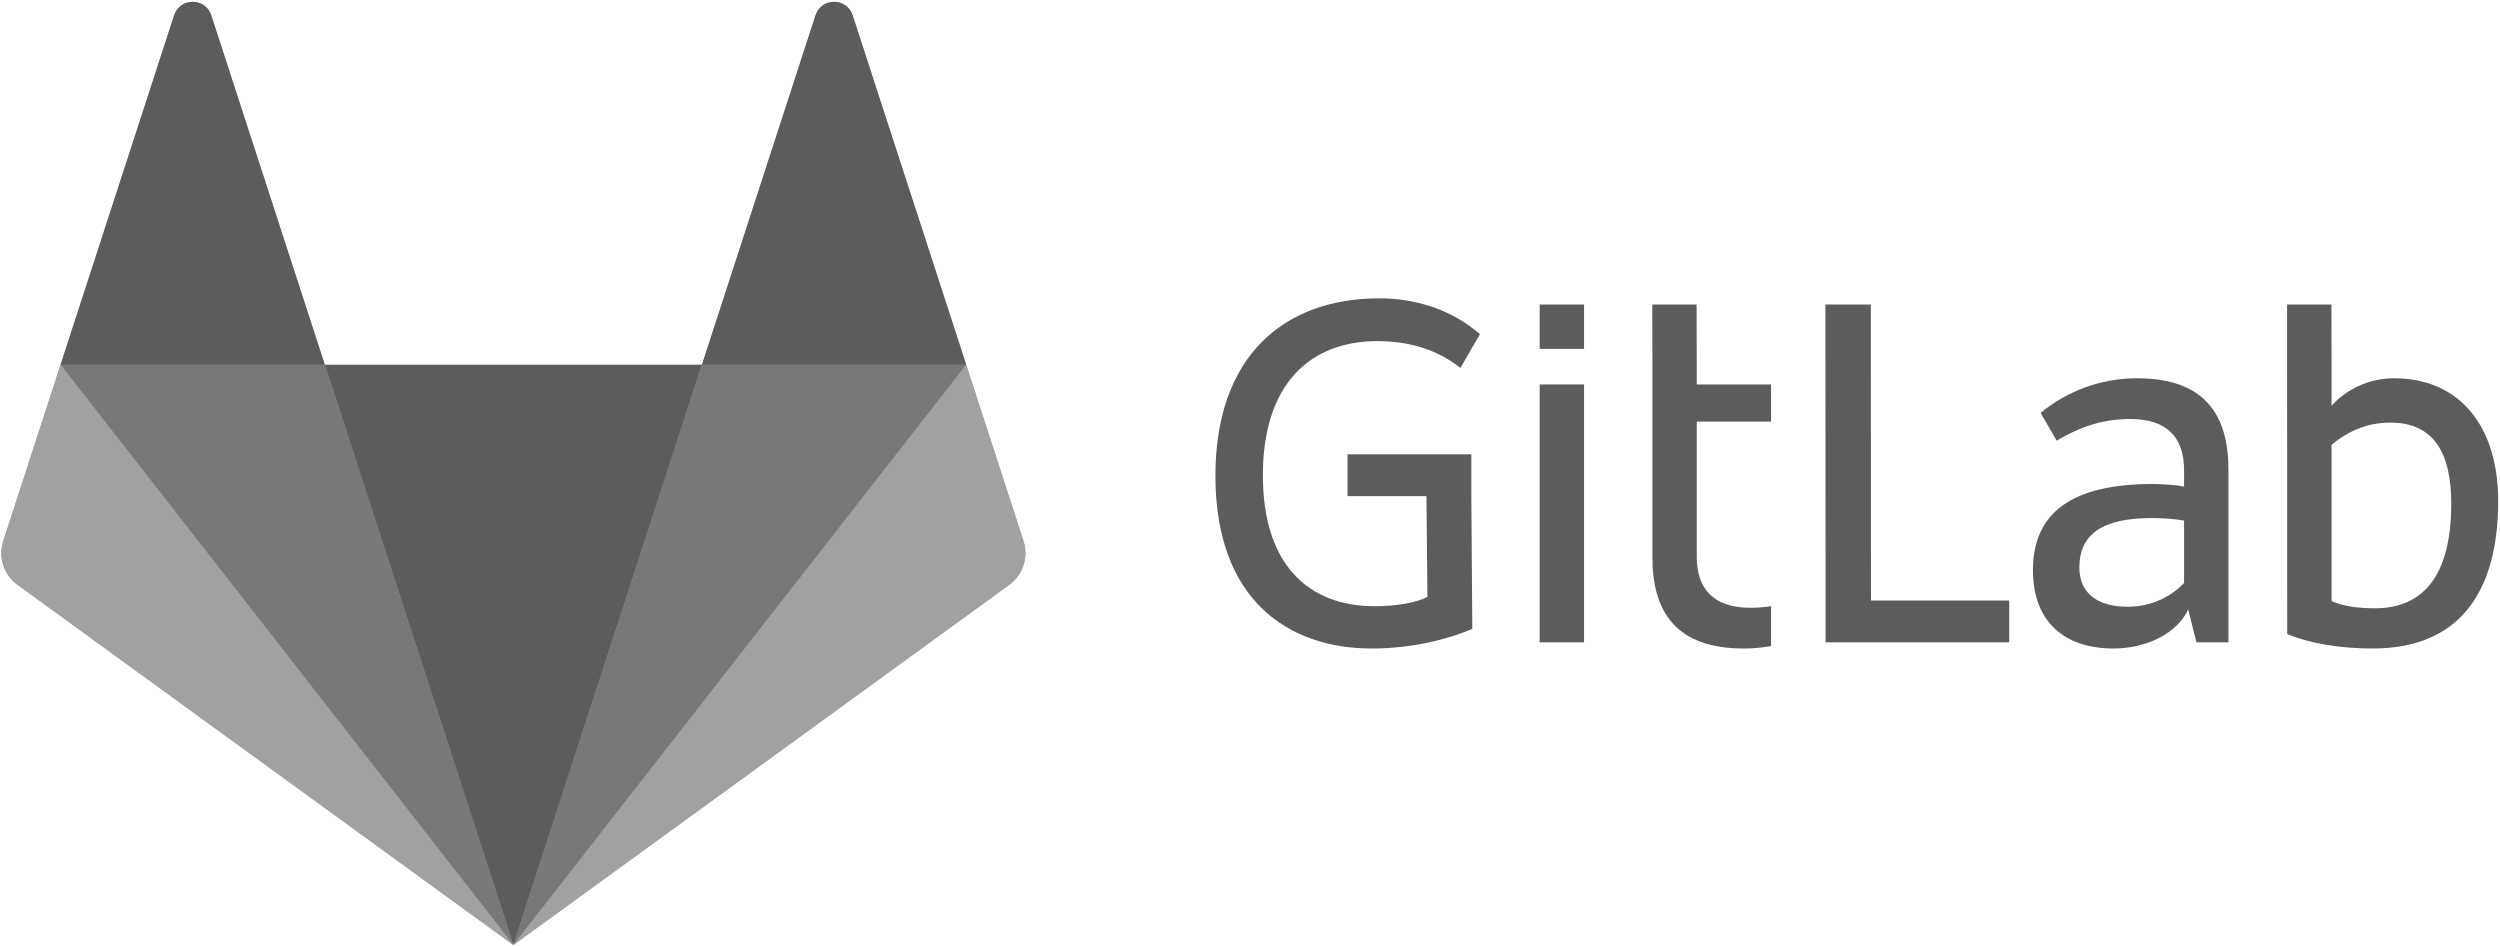 <?xml version="1.0" encoding="UTF-8" standalone="no"?>
<svg width="1049px" height="397px" viewBox="0 0 1049 397" version="1.1" xmlns="http://www.w3.org/2000/svg" xmlns:xlink="http://www.w3.org/1999/xlink" xmlns:sketch="http://www.bohemiancoding.com/sketch/ns">
    <!-- Generator: Sketch 3.2.2 (9983) - http://www.bohemiancoding.com/sketch -->
    <title>wm_grayscale</title>
    <desc>Created with Sketch.</desc>
    <defs>
        <path id="path-1" d="M0.2,1023.546 L1745.2,1023.546 L1745.2,0 L0.2,0 L0.2,1023.546 L0.2,1023.546 Z"></path>
    </defs>
    <g id="Page-1" stroke="none" stroke-width="1" fill="none" fill-rule="evenodd" sketch:type="MSPage">
        <g id="gitlab_logo" sketch:type="MSLayerGroup" transform="translate(-453, -315)">
            <g id="g10" transform="translate(873, 512.918) scale(1, -1) translate(-873, -512.918) translate(0, 0.418)">
                <g id="g12" transform="translate(1218.023, 440.745)" fill="#5C5C5C" sketch:type="MSShapeGroup">
                    <path d="M19.977,141.901 L0.929,141.901 L0.99,0.156 L78.044,0.156 L78.044,17.684 L20.037,17.684 L19.977,141.901 L19.977,141.901 Z" id="path14"></path>
                </g>
                <g id="g16" transform="translate(0, 0)">
                    <g id="g18-Clipped">
                        <mask id="mask-2" sketch:name="path22" fill="white">
                            <use xlink:href="#path-1"></use>
                        </mask>
                        <g id="path22"></g>
                        <g id="g18" mask="url(#mask-2)">
                            <g transform="translate(452.737, 312.879)">
                                <g id="g24" stroke-width="1" fill="none" sketch:type="MSLayerGroup" transform="translate(852.718, 124.993)">
                                    <path d="M63.983,27.915 C59.222,22.938 51.213,17.96 40.391,17.96 C25.889,17.96 20.045,25.101 20.045,34.407 C20.045,48.473 29.785,55.182 50.564,55.182 C54.46,55.182 60.736,54.749 63.983,54.1 L63.983,27.915 L63.983,27.915 Z M44.287,113.828 C28.905,113.828 14.798,108.376 3.789,99.301 L10.521,87.642 C18.313,92.187 27.837,96.732 41.473,96.732 C57.057,96.732 63.983,88.724 63.983,75.307 L63.983,68.382 C60.953,69.031 54.677,69.465 50.781,69.465 C17.448,69.465 0.565,57.779 0.565,33.325 C0.565,11.468 13.984,0.432 34.33,0.432 C48.035,0.432 61.169,6.708 65.714,16.878 L69.178,3.029 L82.598,3.029 L82.598,75.524 C82.598,98.463 72.641,113.828 44.287,113.828 L44.287,113.828 Z" id="path26" fill="#5C5C5C" sketch:type="MSShapeGroup"></path>
                                </g>
                                <g id="g28" stroke-width="1" fill="none" sketch:type="MSLayerGroup" transform="translate(959.547, 124.857)">
                                    <path d="M37.227,17.447 C30.084,17.447 23.806,18.312 19.045,20.477 L19.045,79.231 L19.045,86.046 C25.539,91.457 33.547,95.353 43.72,95.353 C62.117,95.353 69.26,82.369 69.26,61.377 C69.26,31.514 57.789,17.447 37.227,17.447 M45.232,113.964 C28.209,113.964 19.045,102.385 19.045,102.385 L19.045,120.671 L18.984,144.909 L10.397,144.909 L0.371,144.909 L0.432,6.626 C9.738,2.731 22.508,0.568 36.361,0.568 C71.858,0.568 88.957,23.289 88.957,62.458 C88.957,93.404 73.153,113.964 45.232,113.964" id="path30" fill="#5C5C5C" sketch:type="MSShapeGroup"></path>
                                </g>
                                <g id="g32" stroke-width="1" fill="none" sketch:type="MSLayerGroup" transform="translate(509.577, 125.295)">
                                    <path d="M68.637,129.106 C85.519,129.106 96.341,123.48 103.484,117.853 L111.67,132.029 C100.513,141.811 85.507,147.068 69.502,147.068 C29.027,147.068 0.674,122.397 0.674,72.625 C0.674,20.471 31.262,0.129 66.255,0.129 C83.788,0.129 98.723,4.241 108.462,8.352 L108.063,64.076 L108.063,70.65 L108.063,81.606 L56.117,81.606 L56.117,64.076 L89.232,64.076 L89.631,21.77 C85.303,19.606 77.727,17.875 67.555,17.875 C39.417,17.875 20.586,35.572 20.586,72.842 C20.586,110.712 40.066,129.106 68.637,129.106" id="path34" fill="#5C5C5C" sketch:type="MSShapeGroup"></path>
                                </g>
                                <g id="g36" stroke-width="1" fill="none" sketch:type="MSLayerGroup" transform="translate(693.389, 125.376)">
                                    <path d="M18.777,144.39 L0.162,144.39 L0.223,120.586 L0.223,110.847 L0.223,105.171 L0.223,95.266 L0.223,38.568 L0.223,38.352 C0.223,15.413 10.18,0.048 38.534,0.048 C42.45,0.048 46.284,0.404 50.005,1.08 L50.005,17.793 C47.311,17.38 44.435,17.145 41.348,17.145 C25.764,17.145 18.837,25.152 18.837,38.568 L18.837,95.266 L50.005,95.266 L50.005,110.847 L18.837,110.847 L18.777,144.39 L18.777,144.39 Z" id="path38" fill="#5C5C5C" sketch:type="MSShapeGroup"></path>
                                </g>
                                <path d="M646.319,128.021 L664.933,128.021 L664.933,236.224 L646.319,236.224 L646.319,128.021 L646.319,128.021 Z" id="path40" fill="#5C5C5C" sketch:type="MSShapeGroup"></path>
                                <path d="M646.319,251.155 L664.933,251.155 L664.933,269.766 L646.319,269.766 L646.319,251.155 L646.319,251.155 Z" id="path42" fill="#5C5C5C" sketch:type="MSShapeGroup"></path>
                                <g id="g44" stroke-width="1" fill="none" sketch:type="MSLayerGroup" transform="translate(0.464, 0.676)">
                                    <path d="M429.27,169.816 L405.225,243.803 L357.571,390.441 C355.12,397.985 344.444,397.985 341.992,390.441 L294.337,243.803 L136.095,243.803 L88.439,390.441 C85.988,397.985 75.312,397.985 72.86,390.441 L25.206,243.803 L1.162,169.816 C-1.032,163.067 1.372,155.674 7.113,151.503 L215.215,0.336 L423.32,151.503 C429.061,155.674 431.463,163.067 429.27,169.816" id="path46" fill="#A1A1A1" sketch:type="MSShapeGroup"></path>
                                </g>
                                <g id="g48" stroke-width="1" fill="none" sketch:type="MSLayerGroup" transform="translate(136.41, 1.012)">
                                    <path d="M79.27,0 L79.27,0 L158.392,243.467 L0.148,243.467 L79.27,0 L79.27,0 Z" id="path50" fill="#5C5C5C" sketch:type="MSShapeGroup"></path>
                                </g>
                                <g id="g52" stroke-width="1" fill="none" sketch:type="MSLayerGroup" transform="translate(215.68, 1.012)">
                                    <g id="path54"></g>
                                </g>
                                <g id="g56" stroke-width="1" fill="none" sketch:type="MSLayerGroup" transform="translate(24.893, 1.013)">
                                    <path d="M190.787,0 L111.665,243.466 L0.777,243.466 L190.787,0 L190.787,0 Z" id="path58" fill="#787878" sketch:type="MSShapeGroup"></path>
                                </g>
                                <g id="g60" stroke-width="1" fill="none" sketch:type="MSLayerGroup" transform="translate(215.68, 1.013)">
                                    <g id="path62"></g>
                                </g>
                                <g id="g64" stroke-width="1" fill="none" sketch:type="MSLayerGroup" transform="translate(0.077, 0.223)">
                                    <path d="M25.593,244.255 L25.593,244.255 L1.548,170.268 C-0.644,163.52 1.758,156.127 7.5,151.957 L215.603,0.79 L25.593,244.255 L25.593,244.255 Z" id="path66" fill="#A1A1A1" sketch:type="MSShapeGroup"></path>
                                </g>
                                <g id="g68" stroke-width="1" fill="none" sketch:type="MSLayerGroup" transform="translate(215.68, 1.012)">
                                    <g id="path70"></g>
                                </g>
                                <g id="g72" stroke-width="1" fill="none" sketch:type="MSLayerGroup" transform="translate(25.671, 244.478)">
                                    <path d="M3.41060513e-13,0 L110.888,0 L63.233,146.638 C60.781,154.183 50.105,154.183 47.654,146.638 L3.41060513e-13,0 L3.41060513e-13,0 Z" id="path74" fill="#5C5C5C" sketch:type="MSShapeGroup"></path>
                                </g>
                                <g id="g76" stroke-width="1" fill="none" sketch:type="MSLayerGroup" transform="translate(215.68, 1.013)">
                                    <path d="M0,0 L79.122,243.466 L190.01,243.466 L0,0 L0,0 Z" id="path78" fill="#787878" sketch:type="MSShapeGroup"></path>
                                </g>
                                <g id="g80" stroke-width="1" fill="none" sketch:type="MSLayerGroup" transform="translate(214.903, 0.223)">
                                    <path d="M190.787,244.255 L190.787,244.255 L214.832,170.268 C217.024,163.52 214.622,156.127 208.88,151.957 L0.777,0.79 L190.787,244.255 L190.787,244.255 Z" id="path82" fill="#A1A1A1" sketch:type="MSShapeGroup"></path>
                                </g>
                                <g id="g84" stroke-width="1" fill="none" sketch:type="MSLayerGroup" transform="translate(294.01, 244.478)">
                                    <path d="M111.68,0 L0.792,0 L48.447,146.638 C50.899,154.183 61.575,154.183 64.026,146.638 L111.68,0 L111.68,0 Z" id="path86" fill="#5C5C5C" sketch:type="MSShapeGroup"></path>
                                </g>
                            </g>
                        </g>
                    </g>
                </g>
            </g>
        </g>
    </g>
</svg>